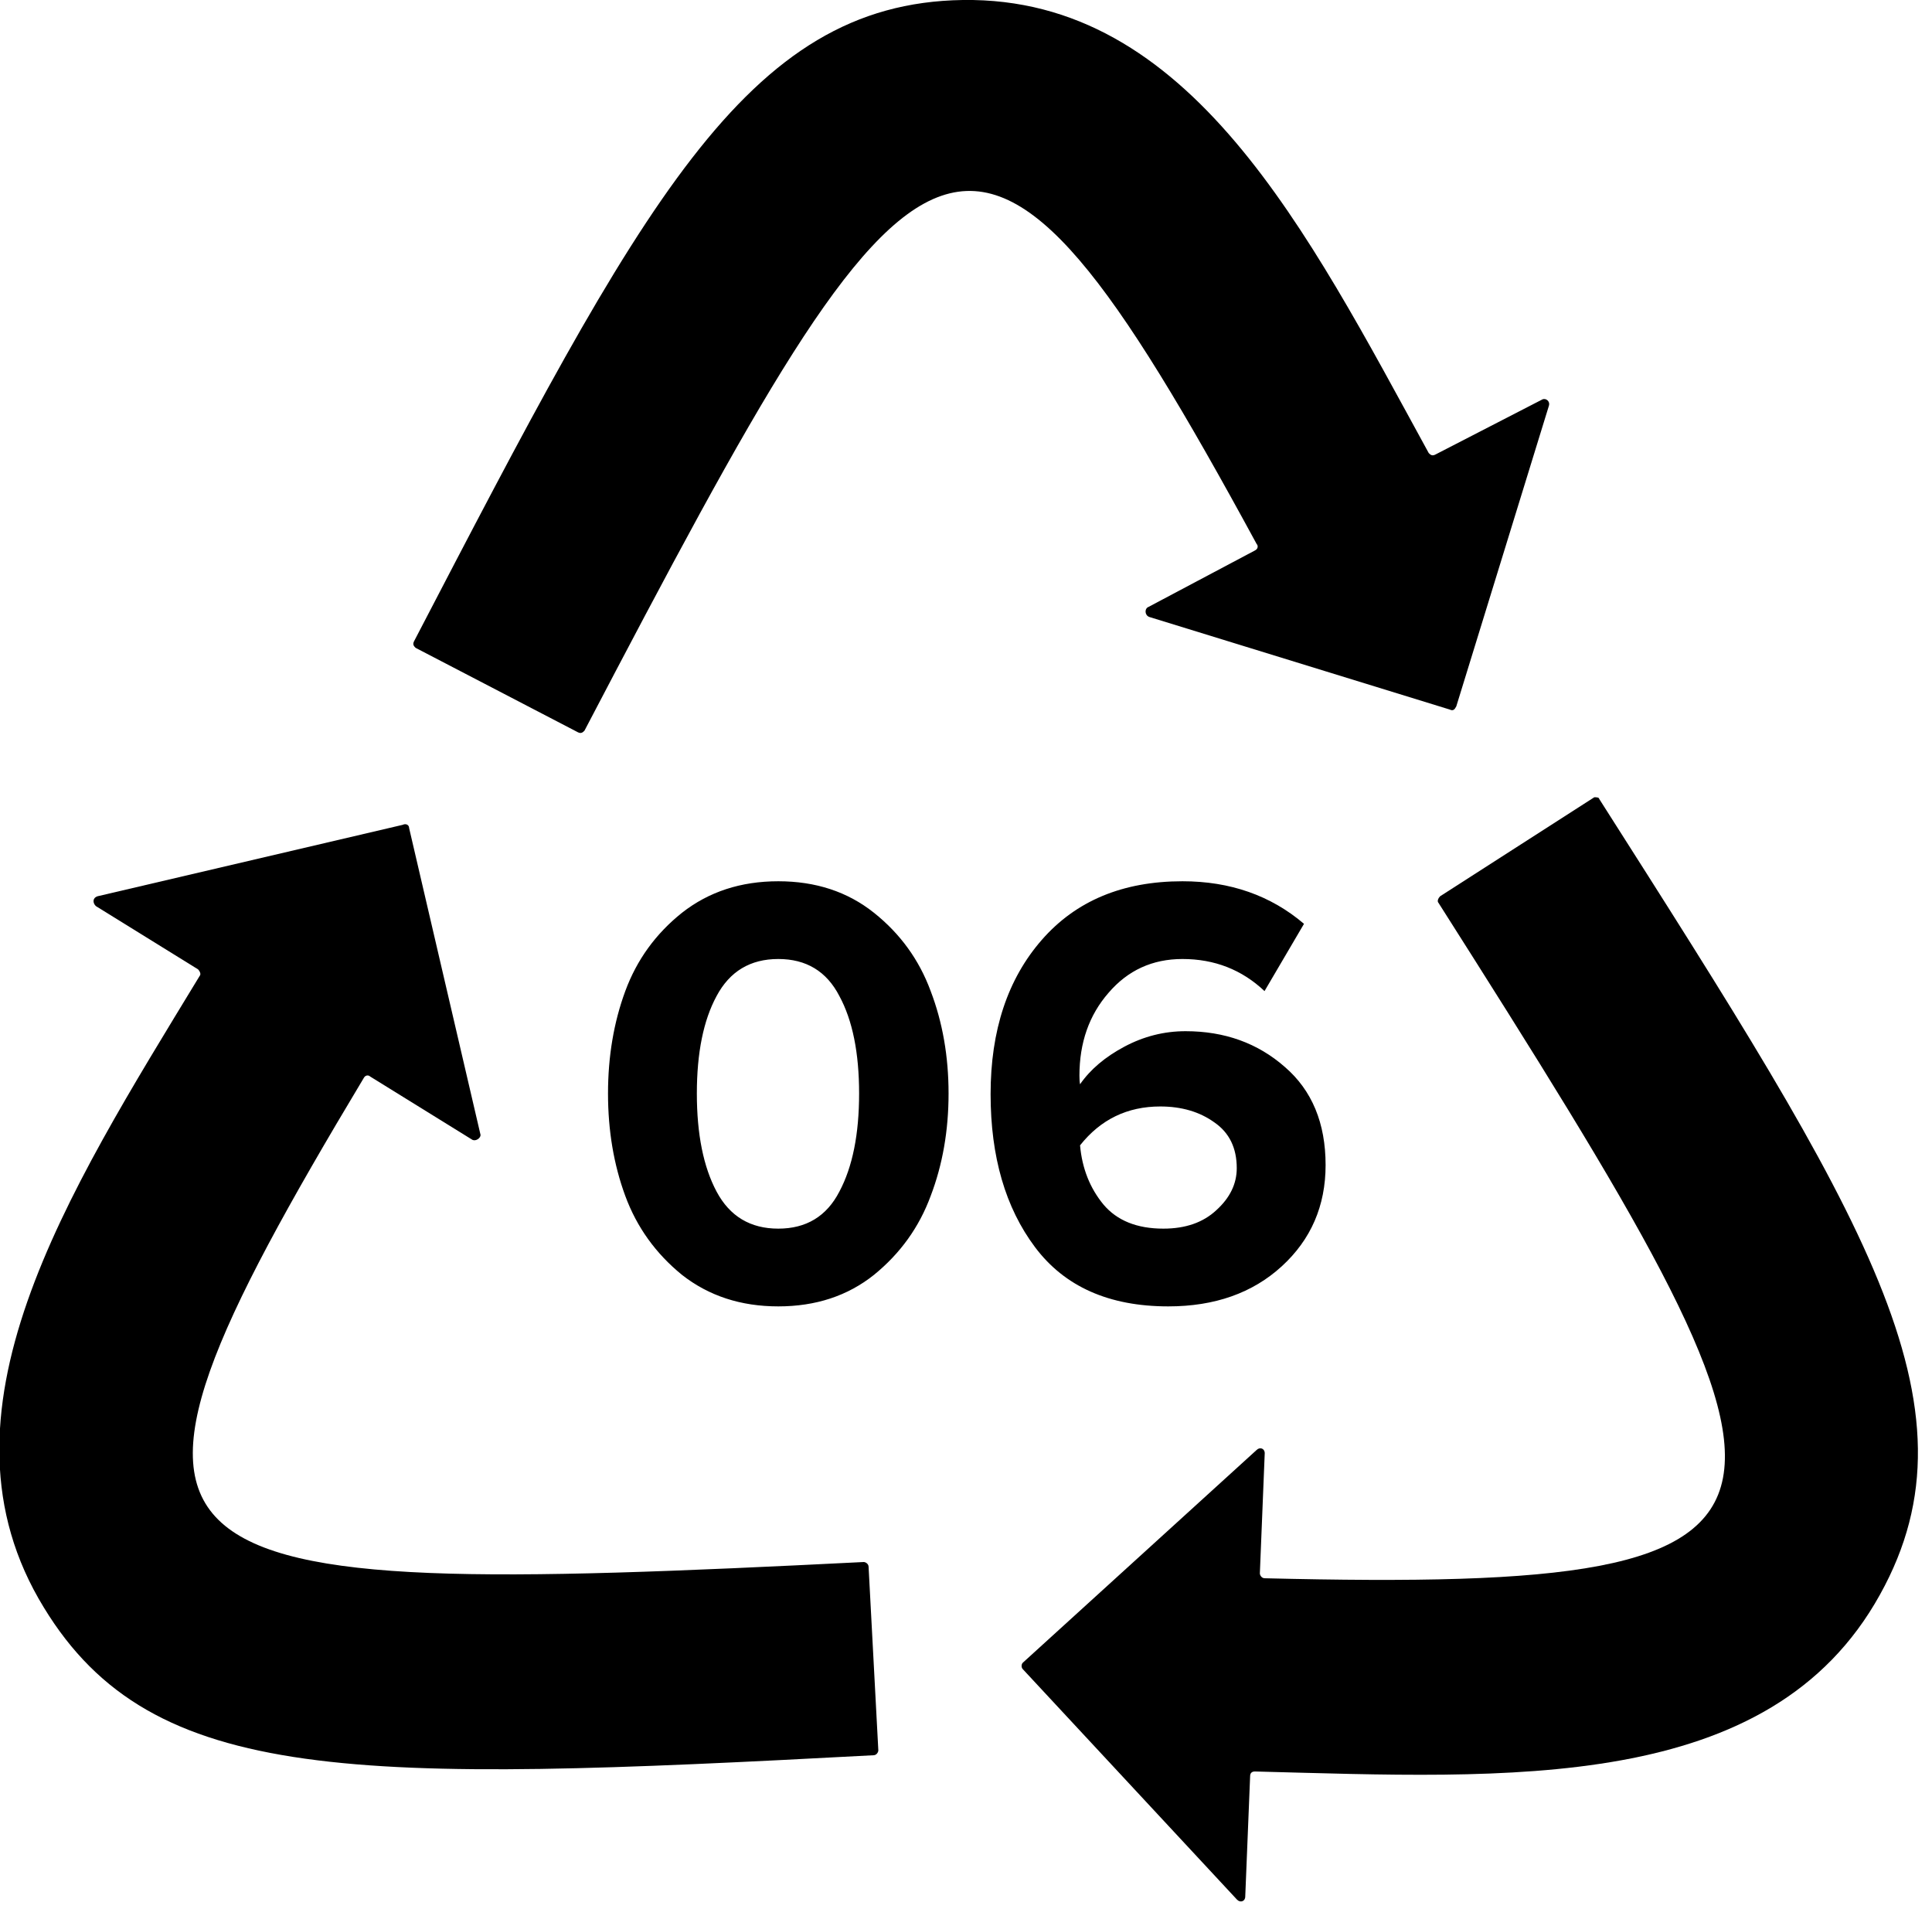 <?xml version="1.0" encoding="UTF-8"?> <svg xmlns="http://www.w3.org/2000/svg" width="119" height="118" viewBox="0 0 119 118" fill="none"> <g clip-path="url(#clip0_23_2)"> <path d="M53.828 78.518C52.207 79.81 50.243 80.456 47.938 80.456C45.633 80.456 43.657 79.81 42.01 78.518C40.389 77.201 39.224 75.579 38.514 73.654C37.805 71.729 37.45 69.626 37.45 67.346C37.45 65.066 37.805 62.963 38.514 61.038C39.224 59.113 40.389 57.504 42.01 56.212C43.657 54.92 45.633 54.274 47.938 54.274C50.243 54.274 52.207 54.92 53.828 56.212C55.45 57.504 56.615 59.113 57.324 61.038C58.059 62.963 58.426 65.066 58.426 67.346C58.426 69.626 58.059 71.729 57.324 73.654C56.615 75.579 55.45 77.201 53.828 78.518ZM44.138 73.388C44.949 74.908 46.215 75.668 47.938 75.668C49.661 75.668 50.915 74.908 51.7 73.388C52.511 71.868 52.916 69.854 52.916 67.346C52.916 64.838 52.511 62.837 51.7 61.342C50.915 59.822 49.661 59.062 47.938 59.062C46.215 59.062 44.949 59.822 44.138 61.342C43.328 62.837 42.922 64.838 42.922 67.346C42.922 69.854 43.328 71.868 44.138 73.388ZM71.959 80.456C68.311 80.456 65.575 79.24 63.751 76.808C61.927 74.376 61.015 71.235 61.015 67.384C61.015 63.457 62.066 60.291 64.169 57.884C66.271 55.477 69.159 54.274 72.833 54.274C75.771 54.274 78.267 55.148 80.319 56.896L77.887 61.038C76.493 59.721 74.809 59.062 72.833 59.062C70.983 59.062 69.463 59.759 68.273 61.152C67.082 62.52 66.487 64.217 66.487 66.244C66.487 66.472 66.499 66.649 66.525 66.776C67.158 65.864 68.07 65.091 69.261 64.458C70.451 63.825 71.705 63.508 73.023 63.508C75.429 63.508 77.469 64.243 79.141 65.712C80.813 67.156 81.649 69.17 81.649 71.754C81.649 74.262 80.749 76.339 78.951 77.986C77.152 79.633 74.821 80.456 71.959 80.456ZM71.655 75.668C73.023 75.668 74.112 75.288 74.923 74.528C75.759 73.768 76.177 72.907 76.177 71.944C76.177 70.703 75.721 69.765 74.809 69.132C73.897 68.473 72.782 68.144 71.465 68.144C69.438 68.144 67.791 68.942 66.525 70.538C66.651 71.957 67.133 73.173 67.969 74.186C68.805 75.174 70.033 75.668 71.655 75.668Z" fill="black"></path> <path d="M77.3 33.9L70.7 37.4C70.5 37.5 70.5 37.9 70.8 38L89.3 43.7C89.5 43.8 89.6 43.7 89.7 43.5L95.4 25C95.5 24.7 95.2 24.5 95 24.6L88.4 28C88.2 28.1 88.1 28 88 27.9C80.5 14.2 73.3 -0.2 59.3 -1.54579e-05C45.9 0.2 39.5 12.6 25.5 39.5C25.4 39.7 25.5 39.8 25.6 39.9L35.6 45.1C35.8 45.2 35.9 45.1 36 45C57 4.9 59.8 1.1 77.4 33.5C77.5 33.6 77.5 33.8 77.3 33.9Z" fill="black"></path> <path d="M98.2 49.1L88.7 55.2C88.6 55.3 88.5 55.5 88.6 55.6C112.8 93.7 114.7 98.1 77.9 97.2C77.7 97.2 77.6 97 77.6 96.9L77.9 89.5C77.9 89.2 77.6 89.1 77.4 89.3L63 102.4C62.9 102.5 62.9 102.7 63 102.8L76.2 117C76.4 117.2 76.7 117.1 76.7 116.8L77 109.4C77 109.2 77.1 109.1 77.3 109.1C92.9 109.5 109 110.5 115.8 98.2C122.3 86.5 114.8 74.8 98.5 49.2C98.5 49.1 98.3 49.1 98.2 49.1Z" fill="black"></path> <path d="M22.8 66.3L29.1 70.2C29.3 70.3 29.6 70.1 29.6 69.9L25.2 51C25.2 50.8 25 50.7 24.8 50.8L6 55.2C5.7 55.3 5.7 55.6 5.9 55.8L12.2 59.7C12.3 59.8 12.4 60 12.3 60.1C4.1 73.6 -4.6 87.1 2.7 99C9.4 110 21.9 109.8 53.8 108.1C54 108.1 54.1 107.9 54.1 107.8L53.5 96.5C53.5 96.3 53.3 96.2 53.2 96.2C7.4 98.5 3.8 97.4 22.4 66.4C22.5 66.2 22.7 66.2 22.8 66.3Z" fill="black"></path> </g> <defs> <clipPath id="clip0_23_2"> <rect width="118.2" height="117.1" fill="white"></rect> </clipPath> </defs> </svg> 
